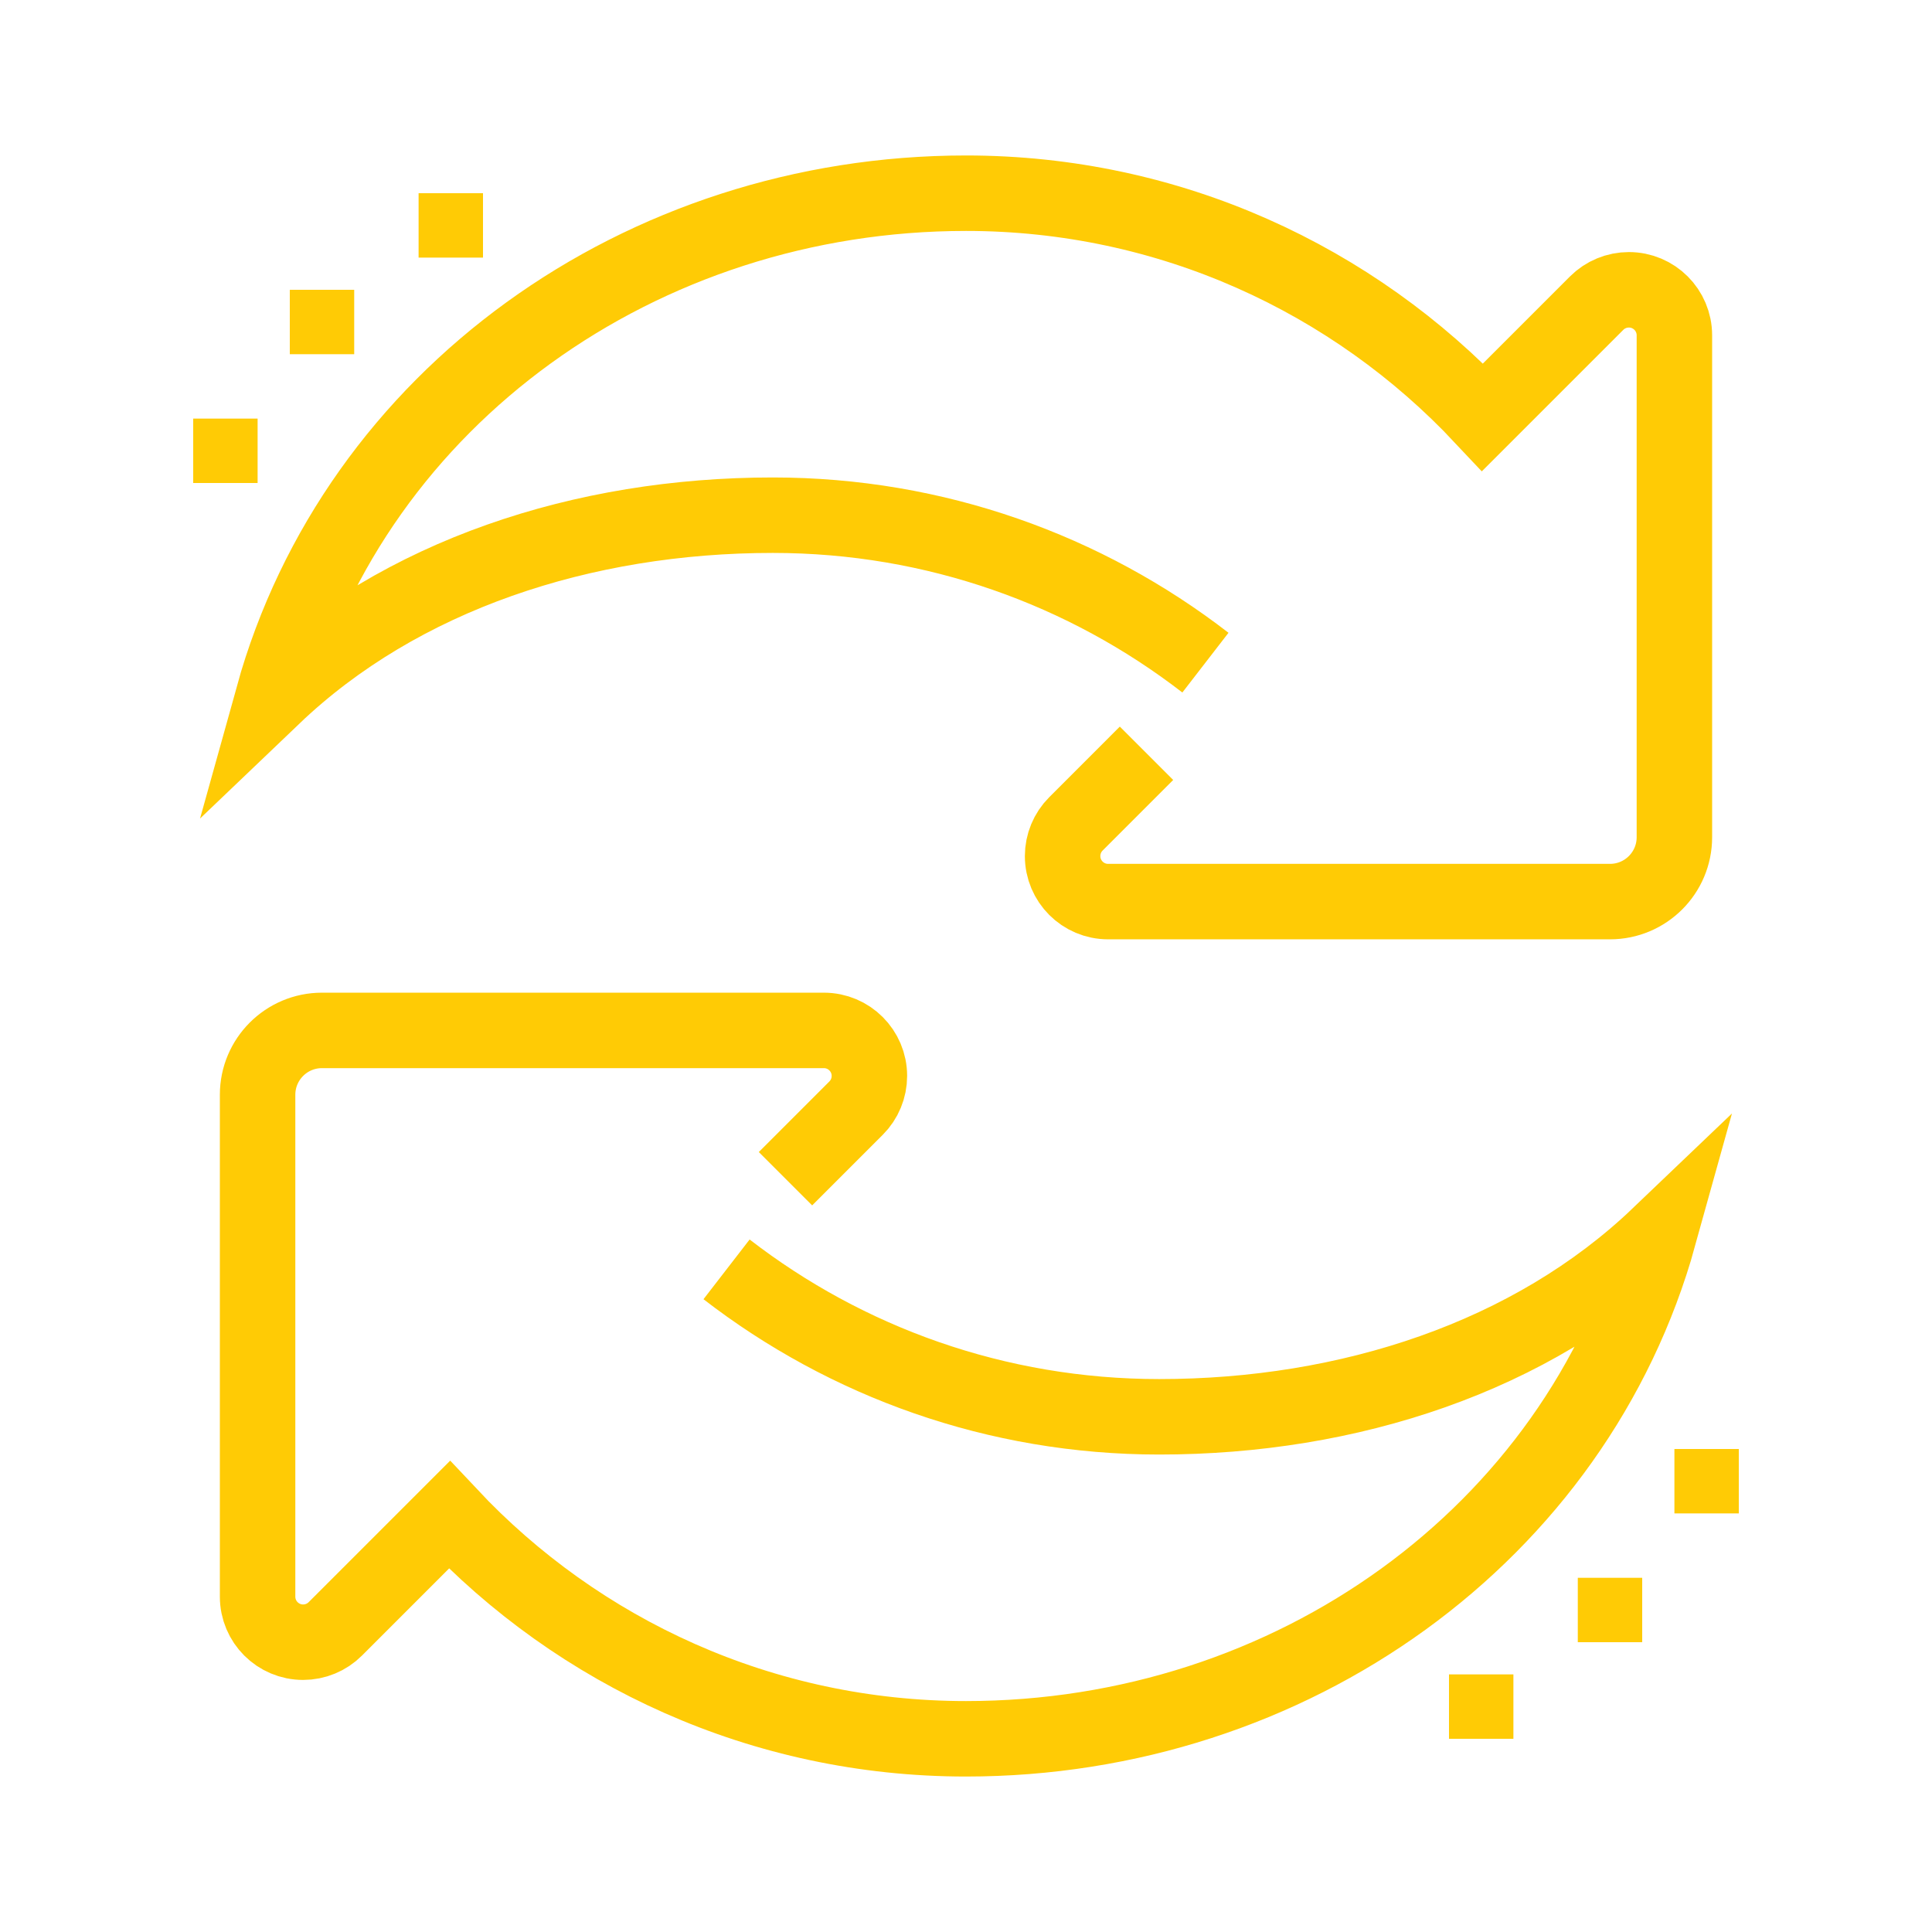 <?xml version="1.0" encoding="UTF-8"?>
<svg xmlns="http://www.w3.org/2000/svg" width="128" height="128" viewBox="0 0 128 128" fill="none">
  <path d="M75.959 49.907L71.283 54.584C70.718 55.149 70.4 55.917 70.4 56.717C70.4 58.383 71.75 59.733 73.416 59.733H106.666C109.024 59.733 110.933 57.824 110.933 55.467V22.217C110.933 20.55 109.583 19.2 107.917 19.2C107.117 19.2 106.349 19.518 105.783 20.083L98.229 27.637C89.666 18.511 77.504 12.8 64 12.8C42.445 12.8 23.599 26.345 18.095 46.146C26.521 38.095 38.626 34.133 51.2 34.133C61.992 34.133 71.936 37.777 79.863 43.902" stroke="#FFCB05" stroke-width="5" stroke-miterlimit="10"></path>
  <path d="M52.04 78.093L56.717 73.416C57.282 72.851 57.6 72.083 57.6 71.283C57.6 69.617 56.249 68.267 54.583 68.267H21.333C18.976 68.267 17.066 70.176 17.066 72.533V105.783C17.066 107.45 18.417 108.8 20.083 108.8C20.883 108.8 21.651 108.482 22.216 107.917L29.77 100.363C38.334 109.489 50.496 115.2 64 115.2C85.555 115.2 104.401 101.655 109.905 81.854C101.478 89.905 89.374 93.867 76.8 93.867C66.007 93.867 56.064 90.223 48.136 84.098" stroke="#FFCB05" stroke-width="5" stroke-miterlimit="10"></path>
  <path d="M17.067 27.733H12.8V32H17.067V27.733Z" fill="#FFCB05"></path>
  <path d="M23.467 19.2H19.2V23.467H23.467V19.2Z" fill="#FFCB05"></path>
  <path d="M32 12.8H27.733V17.067H32V12.8Z" fill="#FFCB05"></path>
  <path d="M115.2 96H110.934V100.267H115.2V96Z" fill="#FFCB05"></path>
  <path d="M108.8 104.533H104.533V108.8H108.8V104.533Z" fill="#FFCB05"></path>
  <path d="M100.267 110.933H96V115.2H100.267V110.933Z" fill="#FFCB05"></path>
</svg>
